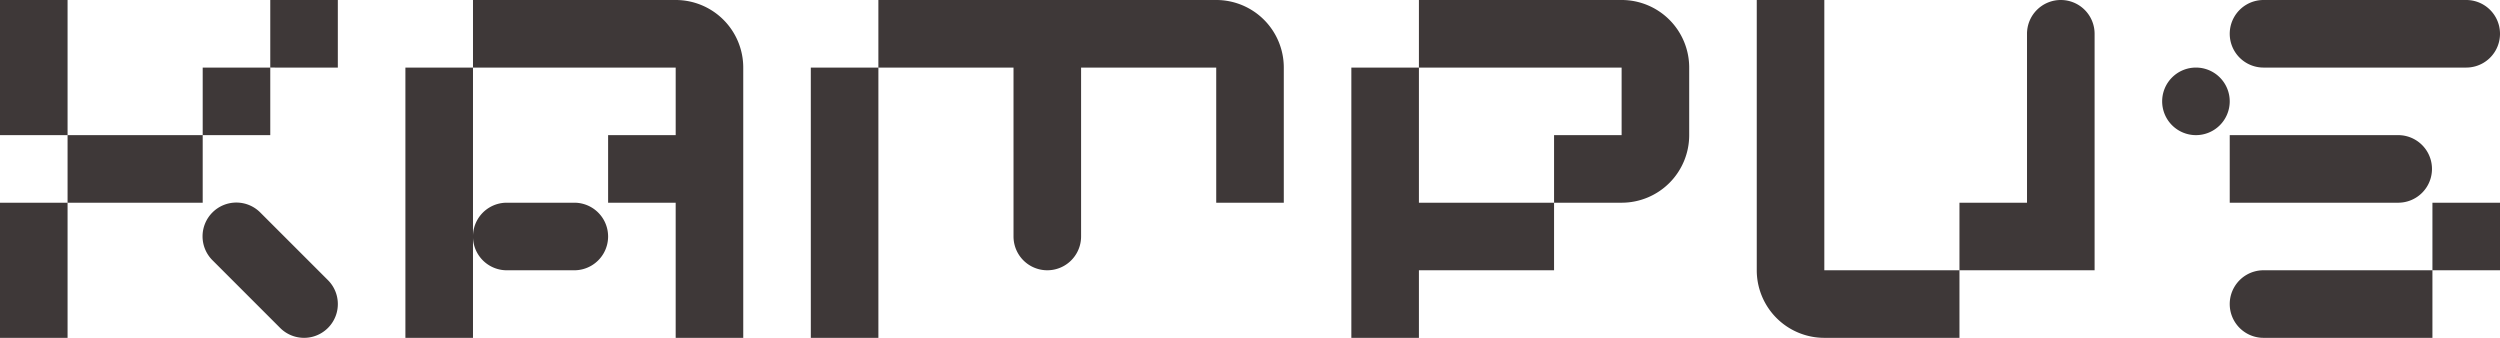 <svg id="Group_460" data-name="Group 460" xmlns="http://www.w3.org/2000/svg" xmlns:xlink="http://www.w3.org/1999/xlink" width="398" height="53.784" viewBox="0 0 398 53.784">
  <defs>
    <clipPath id="clip-path">
      <rect id="Rectangle_132" data-name="Rectangle 132" width="398" height="53.784" fill="#3e3838"/>
    </clipPath>
  </defs>
  <g id="Group_459" data-name="Group 459" clip-path="url(#clip-path)">
    <path id="Path_140" data-name="Path 140" d="M10.757,21.514H0V0H10.757Zm32.27-10.757H53.783V0H43.027ZM107.568,0H75.3V10.757h32.27V21.514H96.811V32.271h10.757V53.784h10.757V10.757A10.756,10.756,0,0,0,107.568,0m86.054,0H139.838V10.757h21.514V37.649a5.378,5.378,0,0,0,10.757,0V10.757h21.514V32.271h10.757V10.757A10.756,10.756,0,0,0,193.622,0m64.54,0h-32.27V10.757h32.27V21.514H247.406V32.271h10.757a10.757,10.757,0,0,0,10.757-10.757V10.757A10.756,10.756,0,0,0,258.162,0m69.919,0A5.378,5.378,0,0,0,322.7,5.379V32.271H311.946V43.027H333.46V5.379A5.378,5.378,0,0,0,328.081,0m64.541,0h-32.27a5.378,5.378,0,1,0,0,10.757h32.27a5.378,5.378,0,0,0,0-10.757M32.27,21.514H43.027V10.757H32.27ZM75.3,10.757H64.54V53.784H75.3Zm53.783,43.027h10.757V10.757H129.081ZM10.757,32.271H32.27V21.514H10.757Zm344.216,0h26.892a5.379,5.379,0,0,0,0-10.757H354.973ZM0,53.784H10.757V32.271H0ZM225.892,32.271V10.757H215.135V53.784h10.757V43.027h21.514V32.271ZM387.243,43.027H398V32.271H387.243Zm-96.811,0V0H279.676V43.027a10.756,10.756,0,0,0,10.757,10.757h21.514V43.027Zm69.919,0a5.378,5.378,0,1,0,0,10.757h26.891V43.027Zm-318.9-9.181a5.378,5.378,0,1,0-7.606,7.605L44.6,52.209A5.379,5.379,0,0,0,52.209,44.6Zm49.98-1.575H80.676a5.378,5.378,0,0,0,0,10.757H91.432a5.378,5.378,0,1,0,0-10.757M349.594,10.757a5.378,5.378,0,1,0,5.378,5.378,5.379,5.379,0,0,0-5.378-5.378" fill="#3e3838"/>
  </g>
</svg>
